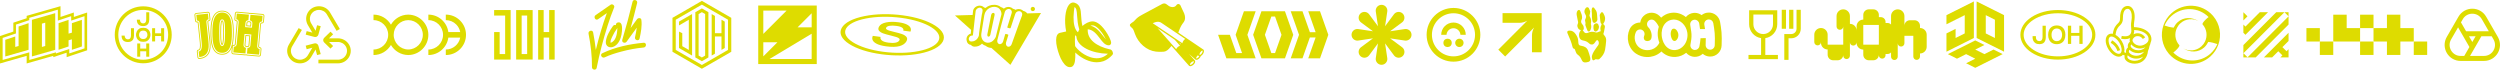 <?xml version="1.0" encoding="UTF-8"?>
<svg id="Lager_2" data-name="Lager 2" xmlns="http://www.w3.org/2000/svg" viewBox="0 0 3991.26 111.15">
  <defs>
    <style>
      .cls-1 {
        fill: #dedc00;
        stroke-width: 0px;
      }
    </style>
  </defs>
  <g id="Lager_1-2" data-name="Lager 1">
    <path class="cls-1" d="M2398.83,20.96v15.47h26.81c4.47,0,8.86-1.2,12.71-3.48l-46.31,46.31,10.94,10.94,46.31-46.31c-2.28,3.85-3.48,8.24-3.48,12.71v26.81s15.47,0,15.47,0V20.96h-62.44Z"/>
    <path class="cls-1" d="M1210.51,8.86v93.43h93.43V8.86h-93.43ZM1218.63,16.97h37.12l-37.12,37.12V16.97ZM1218.63,67.52h22.46l-22.46,22.46v-22.46ZM1295.83,94.18h-67.26l67.26-40.36v40.36ZM1295.83,43.63h-22.46l22.46-22.46v22.46Z"/>
    <g>
      <path class="cls-1" d="M2818.34,60.9c10.77-1.64,19.06-10.96,19.06-22.19v-22.31h-44.89v22.31c0,11.23,8.28,20.55,19.06,22.19v26.78h-20.1v6.77h46.96v-6.77h-20.1v-26.78ZM2799.28,38.71v-15.54h31.34v15.54c0,8.64-7.03,15.67-15.67,15.67s-15.67-7.03-15.67-15.67Z"/>
      <rect class="cls-1" x="2856.36" y="15.62" width="6.77" height="30.29"/>
      <rect class="cls-1" x="2844.55" y="15.62" width="6.77" height="30.29"/>
      <path class="cls-1" d="M2868.17,15.62v30.29c0,4.65-3.78,8.43-8.43,8.43h-11.1v41.2h6.77v-34.43h4.33c8.38,0,15.2-6.82,15.2-15.2V15.62h-6.77Z"/>
    </g>
    <g>
      <path class="cls-1" d="M2561.64,57.01c-.87-.95-1.52-2.1-1.9-2.64.45-1.56.83-2.63,1.06-3.73.37-1.71.56-3.47.98-5.17.94-3.77.61-4.86-2.41-7.16.68-1.11,1.52-2.15,2.02-3.33,1.3-3.14,1.66-6.38.37-9.62-.56-1.4-1.31-2.73-1.94-4.11-.54-1.2-1.95-2.09-2.86-1.74-.82.32-3.11,3.84-3.02,4.7.3,3.04.53,6.1.97,9.12.24,1.64.28,3.42,1.71,4.69.63.56.33,1.12-.02,1.86-.73,1.56-1.41,3.24-1.57,4.92-.16,1.69.36,3.45.55,4.99-1.46.5-3.21.94-4.81,1.7-1.14.54-2.11.64-3.29.22-4.14-1.5-8.23-1.4-12.23.56-1.93.94-4.47.81-5.45-.29-.98-1.1-1.87-2.27-2.89-3.53,2.11-1.29,1.65-3.16,1.44-5.13-.22-2.09-1.32-3.54-2.59-5-1.81-2.09-1.99-4.47-.76-6.91.44-.86.74-1.86.8-2.82.24-4.15-1.5-7.83-3.12-11.49-.75-1.71-3.08-1.54-4.19.07-1.67,2.41-1.62,5.09-1.13,7.78.62,3.39,1.46,6.74,2.05,10.13.16.91,0,2.04-.43,2.86-1.6,3.05-.46,5.68,1.13,8.19.44.69,1.45,1.15,2.3,1.42,1.58.51,1.74.73.58,2.02-3.28,3.65-2.86,13.29,2.94,14.67,2.89.69,5.74,1.21,8.27,2.82.87.55,1.65,1.25,2.47,1.89.78.6,1.47,1.5,2.35,1.77,3.76,1.17,5.83-.35,8.06-3.91.57-.92,1.22-1.84,2.04-2.52.35-.29,1.42-.22,1.81.1,1.85,1.56,2.17,5.59.78,7.53-2.38,3.34-4.87,6.61-7.03,10.1-1.34,2.16-2.47,4.58-3.09,7.03-.43,1.68-.08,3.7.4,5.43.56,2.01,2.3,2.42,3.81.99,1.42-1.35,2.81-.96,4.42-.64.95.19,2.32.1,2.99-.47,4.6-3.95,8.11-8.73,9.26-14.77.86-4.55,1.25-9.21,1.69-13.83.3-3.19-.21-6.23-2.51-8.75Z"/>
      <path class="cls-1" d="M2535.37,80.97c-1.75-5.15-5.99-7.06-10.85-7.85-2.99-.49-4.05-1.11-4.6-4.15-.3-1.66-.27-3.38-.43-5.07-.35-3.62-2.1-6.72-4.08-9.6-2.34-3.39-5.54-5.66-9.93-5.46-3.21.15-4.12,1.67-2.83,4.57,3.11,7.02,6.21,14.04,7.92,21.59.2.9.86,2.27,1.5,2.39,2.46.45,2.59,2.38,3.15,4.1.74,2.28,1.67,4.52,3.71,5.9,3.09,2.09,4.88,5,6.28,8.36,1.09,2.61,3.09,4.3,5.89,3.85.62,0,.9.03,1.17,0,5.49-.64,7.58-2.36,6.48-7.79-.75-3.68-2.15-7.24-3.36-10.81Z"/>
      <path class="cls-1" d="M2531.59,29.23c-.55,1.16-1.29,2.6-1.04,3.7.5,2.2,1.07,4.3.44,6.55-.04.15-.04.34.01.49,1.13,3.02,2.07,6.13,3.47,9.02.93,1.93,3.52,1.64,4.42-.38,1.37-3.12,2.24-6.33,1-9.75-.18-.49-.2-1.11-.08-1.62.87-3.7.48-7.19-1.56-10.45-.66-1.06-.89-2.08-.36-3.4.52-1.29.5-2.79.72-4.2.11-.06.23-.13.34-.19-.74-1.97-1.3-4.03-2.27-5.87-1.13-2.13-3.66-2.12-5.16-.19-2.43,3.13-2.76,6.64-.56,9.97,1.39,2.11,1.69,4.03.62,6.31Z"/>
      <path class="cls-1" d="M2542.63,34.22c.43,1.38,1.91,2.54,2.98,2.35,2.23-.38,4.83-3.45,4.68-5.65-.23-2.9-.45-5.79-.69-8.69-.24-2.93-1.21-5.55-3.28-7.71-.44-.46-.71-1.1-1.06-1.66-.91-1.42-2.93-1.43-3.56.11-.44,1.06-.56,2.32-.56,3.49,0,1.74.35,3.48.34,5.21-.03,4.22-.13,8.44,1.15,12.54Z"/>
      <path class="cls-1" d="M2547.26,37.5c-1.68.78-3.07,1.94-3.27,4-.23,2.43-.08,4.83.86,7.11.67,1.65,2.22,2.17,3.84,1.41,2.93-1.37,3.71-3.97,4.1-7.23-.29-1-.54-2.37-1.09-3.6-.77-1.73-2.74-2.48-4.44-1.7Z"/>
    </g>
    <g>
      <path class="cls-1" d="M133.6,21.83l-5.53,1.84-10.21,3.4v-7.09l-5.53,1.84-5.53,1.84-10.21,3.4V9.86l-5.36,1.53-5.36,1.53-37.23,10.64-3.05.87-3.05.87v3.83l-15.53,5.18-2.87.96-2.87.96v14.18l-15.53,5.18-2.87.96-2.87.96v43.79l5.36-1.53,5.36-1.53,31.83-9.09v12.16l5.36-1.53,5.36-1.53,31.83-9.09v2.04l5.53-1.84,5.53-1.84,10.21-3.4v7.09l5.53-1.84,5.53-1.84,15.95-5.32,2.87-.96,2.87-.96V19.98l-5.53,1.84ZM134.93,31.64v45.58l-2.87.96-15.95,5.32-5.53,1.84v-7.09l-15.74,5.25-5.53,1.84v-1.78l-37.19,10.63-5.36,1.53v-12.16l-37.19,10.63-5.36,1.53v-35.19l2.87-.96,15.95-5.32,2.44-.81v-14.18l2.87-.96,15.95-5.32,2.44-.82v-3.69l3.05-.87,37.23-10.64,5.36-1.53v17.47l15.74-5.25,5.53-1.84v7.09l15.74-5.25,5.53-1.84v5.83Z"/>
      <polygon class="cls-1" points="29.68 73.43 24.36 74.95 24.36 58.24 8.41 63.55 8.41 79.51 8.41 90.15 45.63 79.51 45.63 74.19 45.63 68.87 45.63 36.96 29.68 42.28 29.68 73.43"/>
      <polygon class="cls-1" points="114.77 52.16 109.45 53.68 109.45 31.64 93.5 36.96 93.5 58.24 93.5 68.87 93.5 79.51 109.45 74.19 109.45 64.31 114.77 62.79 114.77 79.51 130.73 74.19 130.73 58.24 130.73 47.6 130.73 31.64 114.77 36.96 114.77 52.16"/>
      <path class="cls-1" d="M50.95,36.96v53.18l37.23-10.64V21.01l-37.23,10.64v5.32ZM66.91,37.72l5.32-1.52v37.23l-5.32,1.52v-37.23Z"/>
    </g>
    <g>
      <path class="cls-1" d="M232.18,44.73c-2.33-.45-4.7-.45-7.03,0-3.93.75-7.04,4.21-7.82,8.69-.25,1.42-.25,2.89,0,4.31.78,4.48,3.89,7.94,7.82,8.69,2.33.44,4.7.44,7.03,0,3.93-.75,7.04-4.21,7.82-8.69.25-1.42.25-2.89,0-4.31-.78-4.48-3.89-7.94-7.82-8.69ZM235.28,56.87c-.46,2.69-2.27,4.77-4.56,5.22h0c-1.36.27-2.74.27-4.1,0h0c-2.29-.45-4.11-2.53-4.56-5.22-.14-.86-.14-1.74,0-2.59.46-2.69,2.27-4.77,4.56-5.22,1.36-.27,2.74-.27,4.1,0,2.29.45,4.11,2.53,4.56,5.22.14.86.14,1.74,0,2.59Z"/>
      <path class="cls-1" d="M228.67,41.64c7.68,0,9.6-5.43,9.6-10.23v-11.85h-4.8v11.85c0,3.36-1.44,5.9-4.8,5.9s-5.28-2.54-5.28-5.9h-4.92c0,6.72,3.48,10.23,10.2,10.23Z"/>
      <path class="cls-1" d="M209.09,56.87c0,3.36-1.44,5.9-4.8,5.9s-5.28-2.54-5.28-5.9h-4.92c0,6.72,3.48,10.23,10.2,10.23,7.68,0,9.6-5.43,9.6-10.23v-11.85h-4.8v11.85Z"/>
      <polygon class="cls-1" points="247.64 45.02 242.84 45.02 242.84 53.18 242.84 57.5 242.84 66.14 247.64 66.14 247.64 57.5 257.24 57.5 257.24 66.14 262.04 66.14 262.04 45.02 257.24 45.02 257.24 53.18 247.64 53.18 247.64 45.02"/>
      <polygon class="cls-1" points="233.47 77.56 223.87 77.56 223.87 69.4 219.07 69.4 219.07 77.56 219.07 81.87 219.07 90.51 223.87 90.51 223.87 81.87 233.47 81.87 233.47 90.51 238.27 90.51 238.27 69.4 233.47 69.4 233.47 77.56"/>
      <path class="cls-1" d="M270.57,37.87c-2.29-5.42-5.57-10.28-9.75-14.45-4.18-4.18-9.04-7.45-14.45-9.74-5.61-2.37-11.56-3.58-17.7-3.58s-12.09,1.2-17.7,3.58c-5.42,2.29-10.28,5.57-14.45,9.74-4.18,4.18-7.45,9.04-9.75,14.45-2.37,5.61-3.58,11.56-3.58,17.7s1.2,12.09,3.58,17.7c2.29,5.42,5.57,10.28,9.75,14.45s9.04,7.45,14.45,9.75c5.61,2.37,11.56,3.58,17.7,3.58s12.09-1.2,17.7-3.58c5.42-2.29,10.28-5.57,14.45-9.75s7.45-9.04,9.75-14.45c2.37-5.61,3.58-11.56,3.58-17.7s-1.2-12.09-3.58-17.7ZM256.8,83.71c-7.52,7.52-17.51,11.65-28.14,11.65s-20.62-4.14-28.14-11.65c-7.52-7.52-11.65-17.51-11.65-28.14s4.14-20.62,11.65-28.14c7.52-7.52,17.51-11.65,28.14-11.65s20.62,4.14,28.14,11.65c7.52,7.52,11.65,17.51,11.65,28.14s-4.14,20.62-11.65,28.14Z"/>
    </g>
    <g>
      <path class="cls-1" d="M2051.44,18.02h-37.55l-13.25,37.55,13.25,37.55h37.55l13.25-37.55-13.25-37.55ZM2035.63,84.73h-5.93l-10.29-29.15,10.29-29.15h5.93l10.29,29.15-10.29,29.15Z"/>
      <polygon class="cls-1" points="2107.4 18.02 2088.63 18.02 2100.4 51.38 2091.2 51.38 2079.42 18.02 2060.65 18.02 2073.9 55.58 2060.65 93.13 2079.42 93.13 2091.2 59.78 2100.4 59.78 2088.63 93.13 2107.4 93.13 2120.66 55.58 2107.4 18.02"/>
      <polygon class="cls-1" points="2004.69 18.02 1985.91 18.02 1972.66 55.58 1982.95 84.73 1973.74 84.73 1963.45 55.58 1944.68 55.58 1957.93 93.13 1966.06 93.13 1976.71 93.13 1985.91 93.13 1997.63 93.13 2004.69 93.13 1991.43 55.58 2004.69 18.02"/>
    </g>
    <path class="cls-1" d="M3065.27,44.74v-3.64c0-4.86-3.94-8.79-8.79-8.79h-7.29c-4.86,0-8.79,3.94-8.79,8.79v-15.49c0-5.89-4.78-10.67-10.67-10.67s-10.67,4.78-10.67,10.67v13.62c-1.38-1.56-3.4-2.55-5.65-2.55h-3.13v-1.76c0-4.17-3.38-7.55-7.55-7.55h-3.13v-3.64c0-4.86-3.94-8.79-8.79-8.79h-7.29c-4.86,0-8.79,3.94-8.79,8.79v7.58c-5.89,0-10.67,4.78-10.67,10.67v6.77c0-5.89-4.78-10.67-10.67-10.67v-12.47c0-5.89-4.78-10.67-10.67-10.67s-10.67,4.78-10.67,10.67v16.63c0,2.95,2.39,5.34,5.34,5.34s5.34-2.39,5.34-5.33v29.11h-24.88v-15.95c0-5.89-4.78-10.67-10.67-10.67s-10.67,4.78-10.67,10.67v11.72c0,2.95,2.39,5.34,5.34,5.34s5.34-2.39,5.34-5.34v1.21c0,5.89,4.78,10.67,10.67,10.67v8.43c0,4.86,3.94,8.79,8.79,8.79h7.29c4.86,0,8.79-3.94,8.79-8.79v1.53c0,2.95,2.39,5.34,5.34,5.34s5.34-2.39,5.34-5.34v-21.51c0,2.95,2.39,5.34,5.34,5.34s5.34-2.39,5.34-5.34v1.04c0,5.89,4.78,10.67,10.67,10.67v8.27c0,4.86,3.94,8.79,8.79,8.79h7.29c4.86,0,8.79-3.94,8.79-8.79v.85c0,2.95,2.39,5.34,5.34,5.34s5.34-2.39,5.34-5.34v-2.07h3.13c2.25,0,4.27-.99,5.65-2.55v6.85c0,2.95,2.39,5.34,5.34,5.34s5.34-2.39,5.34-5.34v-21.51c0,2.95,2.39,5.34,5.34,5.34s5.34-2.39,5.34-5.34v-11.83h14.2v33.11c0,2.95,2.39,5.34,5.34,5.34s5.34-2.39,5.34-5.34v-4.88c5.89,0,10.67-4.78,10.67-10.67v-19.33c0-5.89-4.78-10.67-10.67-10.67ZM2999.6,39.86h0v28.62h-.04v2.86h-24.83v-31.54h24.88v.05Z"/>
    <g>
      <path class="cls-1" d="M354.65,20c-13.79,0-15.57,16.88-15.57,32.17s1.63,32.17,15.57,32.17,15.57-16.88,15.57-32.17-1.12-32.17-15.57-32.17ZM354.65,73.42c-3.73,0-4.65-5.51-4.65-21.25s.77-21.25,4.65-21.25,4.65,5.51,4.65,21.25-1.29,21.25-4.65,21.25Z"/>
      <path class="cls-1" d="M329.47,35.05c-.22-2.12,1.31-4.01,3.42-4.24l-.95-8.98-18.52,1.97.95,8.98c2.12-.22,4.01,1.31,4.24,3.42l3.36,31.65h0c.52,4.85.89,13.72-4.74,14.32l.95,8.98c14.44-1.53,15.89-12.72,14.65-24.46l-3.36-31.65Z"/>
      <path class="cls-1" d="M399.03,32.6c2.33.21,4.06,2.27,3.85,4.6l-.62,7.04-10.94-.97.62-7.04c.21-2.33,2.27-4.06,4.6-3.85l.8-9-19.33-1.71-.8,9c2.33.21,4.06,2.27,3.85,4.6l-3.15,35.51c-.21,2.33-2.27,4.06-4.6,3.85l-.8,9,19.33,1.71.8-9c-2.33-.21-4.06-2.27-3.85-4.6l1.56-17.59,10.94.97-1.56,17.59c-.21,2.33-2.27,4.06-4.6,3.85l-.8,9,19.33,1.71.8-9c-2.33-.21-4.06-2.27-3.85-4.6l3.15-35.51c.21-2.33,2.27-4.06,4.6-3.85l.8-9-19.33-1.71-.8,9Z"/>
      <path class="cls-1" d="M354.65,32.54c-1.07,0-1.7.99-2.19,3.43-.59,2.94-.84,7.63-.84,16.2s.27,13.19.89,16.2c.29,1.4.66,2.38,1.1,2.93.29.36.57.5,1.04.5.41,0,.64-.19.87-.48.31-.39.75-1.23,1.14-2.97.7-3.15,1.02-8.29,1.02-16.17,0-8.4-.26-13.25-.86-16.2-.29-1.4-.65-2.38-1.09-2.93-.3-.37-.59-.5-1.07-.5ZM355.29,68.04c-.27,1.2-.54,1.85-.72,2.17-.17-.31-.43-.93-.68-2.13-.6-2.9-.86-7.66-.86-15.91s.23-13.09.81-15.93c.37-1.84.73-2.23.81-2.3h0c.14.19.48.77.8,2.31.59,2.85.84,7.61.84,15.92,0,7.78-.32,12.82-.99,15.87Z"/>
      <path class="cls-1" d="M332.48,34.73c-.02-.22.04-.44.18-.61.14-.17.34-.28.56-.3.8-.09,1.52-.48,2.03-1.11.51-.63.74-1.42.65-2.22l-.95-8.98c-.18-1.65-1.67-2.86-3.32-2.68l-18.52,1.97c-.8.09-1.52.48-2.03,1.11-.51.63-.74,1.42-.65,2.22l.95,8.98c.09.8.48,1.52,1.11,2.03.63.51,1.41.74,2.22.65.22-.02.44.04.61.18.17.14.28.34.31.56l3.36,31.65c.35,3.28.34,5.93-.03,7.88-.56,2.96-1.63,3.08-2.03,3.12-1.66.18-2.86,1.67-2.68,3.32l.95,8.98c.09.8.48,1.52,1.11,2.03.54.43,1.21.67,1.9.67.11,0,.21,0,.32-.02,7.7-.82,12.96-4.24,15.64-10.16,1.97-4.36,2.51-9.96,1.69-17.62l-3.36-31.65ZM332.87,83.42c-2.46,5.44-7.34,8.58-14.51,9.34-.43.05-.86-.08-1.19-.35-.34-.27-.55-.66-.59-1.09l-.95-8.98c-.09-.89.55-1.69,1.44-1.78.62-.07,2.51-.27,3.26-4.26.39-2.09.41-4.87.04-8.29l-3.36-31.65c-.06-.59-.35-1.13-.82-1.5-.4-.32-.89-.5-1.4-.5-.08,0-.16,0-.24.01-.43.05-.85-.08-1.19-.35-.34-.27-.55-.66-.59-1.09l-.95-8.98c-.05-.43.08-.85.35-1.19.27-.34.66-.55,1.09-.59l18.52-1.97c.89-.09,1.69.55,1.78,1.44l.95,8.98c.05.43-.08.85-.35,1.19-.27.34-.66.55-1.09.59-.59.06-1.13.35-1.5.82-.38.46-.55,1.05-.48,1.64l3.36,31.65c.79,7.4.29,12.77-1.58,16.89Z"/>
      <path class="cls-1" d="M421.47,23.38h0c-.52-.62-1.25-1-2.05-1.07l-19.33-1.71c-.43-.04-.86.02-1.27.16-.37-.21-.79-.34-1.22-.38l-19.33-1.71c-.8-.07-1.59.17-2.21.69-.62.52-1,1.25-1.07,2.05l-.8,9c-.15,1.66,1.08,3.13,2.74,3.28.32.03.62.18.83.43.21.25.31.57.28.89l-3.15,35.51c-.03.33-.18.62-.43.83-.25.21-.57.31-.89.28-.79-.07-1.6.18-2.21.69-.05.04-.1.09-.15.14,1.02-3.74,2.02-9.74,2.02-20.28,0-7.98-.31-16.26-2.53-22.79-1.29-3.78-3.16-6.75-5.57-8.8-2.8-2.39-6.33-3.6-10.49-3.6s-7.45,1.22-10.22,3.61c-2.37,2.05-4.25,5-5.58,8.75-2.47,6.98-2.79,15.87-2.79,22.82s.31,15.92,2.73,22.82c1.32,3.76,3.2,6.71,5.58,8.76,2.78,2.4,6.24,3.61,10.28,3.61s7.43-1.22,10.19-3.61c2.23-1.94,4.03-4.66,5.34-8.12l-.69,7.73c-.15,1.66,1.08,3.13,2.74,3.28l19.33,1.71c.43.04.86-.02,1.26-.16.37.21.79.34,1.22.38l19.33,1.71c.09,0,.18.01.27.01,1.57,0,2.87-1.18,3.01-2.75l.8-9c.07-.8-.17-1.59-.69-2.21-.52-.62-1.25-1-2.05-1.07-.32-.03-.62-.18-.83-.43-.21-.25-.31-.57-.28-.89l3.15-35.51c.06-.67.65-1.17,1.33-1.11.8.07,1.59-.17,2.21-.69.62-.52,1-1.25,1.07-2.05l.8-9c.07-.8-.17-1.59-.69-2.21ZM369.1,74.53c-1.25,3.52-2.99,6.27-5.17,8.16-2.51,2.17-5.63,3.27-9.28,3.27s-6.85-1.1-9.37-3.27c-2.19-1.89-3.93-4.64-5.17-8.17-2.35-6.7-2.65-15.46-2.65-22.35s.31-15.57,2.71-22.36c1.25-3.52,2.99-6.27,5.17-8.16,2.51-2.17,5.64-3.27,9.31-3.27s7.04,1.1,9.58,3.26c2.22,1.89,3.95,4.64,5.16,8.19,2.15,6.33,2.45,14.48,2.45,22.34,0,13.14-1.56,19.05-2.74,22.36ZM419.97,34.46c-.04.43-.24.82-.57,1.1-.33.28-.75.41-1.18.37-1.44-.13-2.72.94-2.85,2.38l-3.15,35.51c-.06.7.15,1.38.6,1.92.45.54,1.08.87,1.78.93.43.04.82.24,1.1.57.28.33.41.75.37,1.18l-.8,9c-.07.83-.78,1.48-1.61,1.48-.05,0-.1,0-.15,0l-19.33-1.71c-.31-.03-.6-.14-.84-.33l-.35-.27-.4.21c-.27.14-.58.2-.89.18l-19.33-1.71c-.89-.08-1.55-.87-1.47-1.75l.8-9c.04-.43.24-.82.57-1.1.33-.27.76-.41,1.18-.37.7.06,1.38-.15,1.92-.6.54-.45.87-1.08.93-1.78l3.15-35.51c.06-.7-.15-1.38-.6-1.92s-1.08-.87-1.78-.93c-.89-.08-1.55-.87-1.47-1.75l.8-9c.04-.43.24-.82.57-1.1.33-.28.75-.41,1.18-.37l19.33,1.71c.31.03.6.14.84.33l.35.27.4-.21c.27-.14.58-.2.89-.18l19.33,1.71c.43.04.82.24,1.1.57.28.33.41.75.37,1.18l-.8,9Z"/>
      <path class="cls-1" d="M396.4,33.99c-.7-.06-1.38.15-1.92.6-.54.45-.87,1.08-.93,1.78l-.48,5.42,7.71.68.48-5.42c.06-.7-.15-1.38-.6-1.92-.45-.54-1.08-.87-1.78-.93-.31-.03-.6-.14-.84-.33l-.35-.27-.4.21c-.27.14-.58.2-.89.18ZM398.76,35.61c.32.03.62.18.83.43.21.25.31.57.28.89l-.36,4.03-4.92-.44.36-4.03c.03-.32.18-.62.43-.83.25-.21.57-.31.89-.28h0c.43.04.86-.02,1.26-.16.37.21.79.34,1.22.38Z"/>
      <path class="cls-1" d="M395.27,74.95h0c.7.06,1.38-.15,1.92-.6.54-.45.87-1.08.93-1.78l1.42-15.98-7.71-.68-1.42,15.98c-.06.7.15,1.38.6,1.92.45.54,1.08.87,1.78.93.31.03.6.14.84.33l.35.27.4-.21c.27-.14.58-.2.89-.18ZM392.91,73.34c-.32-.03-.62-.18-.83-.43-.21-.25-.31-.57-.28-.89l1.29-14.59,4.92.44-1.29,14.59c-.03.32-.18.62-.43.83-.25.21-.57.31-.89.28-.43-.04-.86.02-1.26.16-.37-.21-.79-.34-1.22-.38Z"/>
    </g>
    <g>
      <path class="cls-1" d="M2672.38,45.75c-.09,0-.19,0-.29,0-1.56.08-2.28.68-2.77,1.25-1.66,1.93-2.25,5.69-1.98,8.4.31,3.11,1.29,6.09,2.62,7.98,1.18,1.68,2.23,2.01,3.15,2.04.18,0,.36,0,.53-.02,1.58-.11,2.8-1.27,3.55-2.22,1.88-2.4,2.75-5.97,2.21-9.09-.68-3.97-3.7-8.27-7.02-8.35Z"/>
      <path class="cls-1" d="M2748.49,52.59c-.03-.49-.07-.97-.13-1.44-.01-.15-.03-.29-.04-.44-.61-5.55-1.12-9.92-2.22-15.77-.78-4.13-2.97-7.89-6.19-10.6-3.16-2.66-7.17-4.18-11.29-4.28-1.27-.03-2.56.07-3.82.31-3.05.57-5.84,1.88-8.18,3.8-3.03-2.27-6.7-3.56-10.5-3.65-.8-.02-1.61.01-2.41.1-4.8.52-9.12,2.86-12.18,6.6-2.29-1.85-4.78-3.36-7.41-4.5-3.58-1.56-7.33-2.39-11.14-2.48-.71-.02-1.43,0-2.14.03-4.07.2-7.93,1.17-11.47,2.87-2.7,1.3-5.16,3-7.34,5.07-.84-1-1.73-1.94-2.65-2.82-3.3-3.17-7.63-4.98-12.2-5.09-5.1-.12-10.06,1.91-13.6,5.59-2.72,2.83-4.41,6.37-4.92,10.12-7.27-.15-13.92,4.03-16.96,10.65-3,6.55-3.69,14.05-1.96,21.14,1.79,7.31,6,13.56,11.86,17.6,5.16,3.55,11.25,5.52,17.63,5.67,3.79.09,7.55-.46,11.15-1.64,4.63-1.52,8.74-3.98,12.12-7.24,5.38,5.49,12.33,8.55,20.02,8.74.97.02,1.96,0,2.93-.07,6.06-.43,11.76-2.73,16.55-6.58,2.69,3.2,6.44,5.43,10.71,6.2.93.17,1.88.26,2.81.29,4.31.1,8.54-1.33,11.9-4.05.34-.27.66-.56.98-.85,3.15,2.73,7.18,4.34,11.49,4.44,10.06.24,18.44-7.74,18.68-17.8.02-.88.05-1.77.07-2.64v-.21c.16-5.57.32-11.33-.16-17.06ZM2636.96,79c-2.43.8-4.96,1.16-7.46,1.1h0c-4.16-.1-8.24-1.37-11.67-3.73-7.53-5.19-10.23-16.23-6.15-25.13,1.25-2.73,3.97-4.31,6.79-4.24.96.02,1.92.24,2.85.66,3.65,1.67,5.25,5.99,3.58,9.64-1.32,2.87-.16,6.18,1.19,7.11,1.07.74,2.4,1.14,3.77,1.17.86.02,1.74-.1,2.57-.38,1.32-.43,3.05-1.41,3.81-3.62,1.86-5.37-.27-13.68-4.54-17.79-2.89-2.78-2.98-7.38-.2-10.28,1.47-1.53,3.45-2.28,5.42-2.23,1.75.04,3.5.72,4.86,2.03,2.73,2.62,4.94,5.89,6.56,9.47-.32.96-.61,1.94-.85,2.96-1.16,4.85-1.09,9.07-.82,11.74.25,2.5.89,6.5,2.54,10.77-2.36,5.08-6.73,8.95-12.24,10.76ZM2688.63,72.16c-3.61,4.61-8.57,7.37-13.95,7.75-.63.05-1.26.06-1.88.05h0c-5.9-.14-11.08-3.01-14.73-8.2-3.76-5.34-4.86-11.63-5.19-14.9-.56-5.64.57-13.69,5.43-19.33,3.32-3.85,7.84-6.03,13.07-6.29.44-.02.89-.03,1.33-.02,4.8.12,9.51,2.15,13.37,5.82,3.96,3.75,6.68,8.94,7.65,14.61,1.24,7.19-.67,14.86-5.1,20.52ZM2737.68,69.35c-.03.96-.05,1.92-.08,2.89-.1,4.01-3.43,7.19-7.44,7.09-4.01-.1-7.19-3.43-7.09-7.44.02-.98.05-1.96.08-2.94.08-2.78.15-5.48.15-8.05l-8.37.06c-.31,4.58-1.07,8.74-1.68,12.09l-.14.77c-.65,3.57-3.8,6.06-7.32,5.97-.37,0-.75-.05-1.13-.12-3.95-.71-6.57-4.5-5.86-8.45l.14-.78c.85-4.66,1.9-10.46,1.51-16.22-.21-3.07-.52-4.8-.91-7-.35-1.98-.75-4.23-1.12-7.69-.43-3.99,2.46-7.58,6.45-8.01.32-.04.65-.05.96-.04,3.59.09,6.65,2.82,7.04,6.49.32,2.97.66,4.87.98,6.7.1.57.2,1.14.3,1.73l7.94-.05c-.29-2.15-.63-4.29-1.09-6.72-.74-3.95,1.86-7.74,5.8-8.49.51-.1,1.02-.14,1.53-.12,3.36.08,6.32,2.49,6.96,5.93,1.03,5.46,1.52,9.64,2.1,14.94.02.18.04.37.06.55.04.28.07.56.08.85.45,5.16.29,10.68.15,16.04Z"/>
    </g>
    <g>
      <polygon class="cls-1" points="876.74 77.54 876.74 86.32 876.74 95.11 885.52 95.11 885.52 86.32 885.52 77.54 885.52 68.75 885.52 59.97 885.52 51.18 885.52 42.4 885.52 33.61 885.52 24.83 885.52 16.04 876.74 16.04 876.74 33.61 876.74 42.4 876.74 51.18 867.95 51.18 867.95 42.4 867.95 33.61 867.95 16.04 859.17 16.04 859.17 24.83 859.17 33.61 859.17 42.4 859.17 51.18 859.17 59.97 859.17 68.75 859.17 77.54 859.17 86.32 859.17 95.11 867.95 95.11 867.95 86.32 867.95 77.54 867.95 68.75 867.95 59.97 876.74 59.97 876.74 68.75 876.74 77.54"/>
      <path class="cls-1" d="M832.81,16.04h-8.78v79.06h26.35V16.04h-17.57ZM841.6,33.61v52.71h-8.78V24.83h8.78v8.79Z"/>
      <polygon class="cls-1" points="797.68 16.04 788.89 16.04 788.89 24.83 797.68 24.83 806.46 24.83 806.46 33.61 806.46 42.4 806.46 51.18 806.46 59.97 806.46 68.75 806.46 77.54 806.46 86.32 797.68 86.32 797.68 77.54 797.68 68.75 797.68 59.97 797.68 51.18 788.89 51.18 788.89 59.97 788.89 68.75 788.89 77.54 788.89 86.32 788.89 95.11 797.68 95.11 806.46 95.11 815.24 95.11 815.24 86.32 815.24 77.54 815.24 68.75 815.24 59.97 815.24 51.18 815.24 42.4 815.24 33.61 815.24 24.83 815.24 16.04 806.46 16.04 797.68 16.04"/>
    </g>
    <g>
      <path class="cls-1" d="M651.99,23.34v-.02c-.06,0-.13,0-.19,0s-.13,0-.19,0v.02c-11.72.14-21.94,6.56-27.47,16.05-5.6-9.59-15.97-16.06-27.85-16.06v8.81c12.93,0,23.45,10.52,23.45,23.45s-10.52,23.45-23.45,23.45v8.81c11.88,0,22.26-6.48,27.85-16.06,5.54,9.49,15.75,15.91,27.47,16.05v.02c.06,0,.13,0,.19,0s.13,0,.19,0v-.02c17.61-.21,31.88-14.58,31.88-32.24s-14.27-32.03-31.88-32.24ZM651.8,79.02c-12.84-.1-23.26-10.57-23.26-23.44s10.42-23.34,23.26-23.44c12.84.1,23.26,10.57,23.26,23.44s-10.42,23.34-23.26,23.44Z"/>
      <path class="cls-1" d="M734.53,32.77c-6.09-6.09-14.19-9.45-22.81-9.45v8.81c6.26,0,12.15,2.44,16.58,6.87,3.37,3.37,5.58,7.59,6.45,12.18h-18.96c-2.16-15.71-15.63-27.85-31.92-27.85v8.81c12.93,0,23.45,10.52,23.45,23.45s-10.52,23.45-23.45,23.45v8.81c16.29,0,29.76-12.15,31.92-27.85h18.95c-2.07,10.83-11.6,19.05-23.02,19.05v8.81c17.79,0,32.26-14.47,32.26-32.26,0-8.62-3.35-16.72-9.45-22.81Z"/>
    </g>
    <g>
      <path class="cls-1" d="M980.54,11.76c1.24-3.04-2.98-6.09-5.58-4.29-8.02,5.56-16.04,11.13-24.07,16.69-3.99,2.77-.2,9.36,3.83,6.56,4.71-3.27,9.42-6.53,14.13-9.8-7.12,19.14-12.77,38.89-17.59,58.76-1.02-9.4-2.51-18.76-4.33-27.95-.95-4.79-8.27-2.76-7.33,2.02,3.48,17.58,5.66,35.74,5.51,53.67-.03,4.18,6.61,5.3,7.46,1.01,4.54-22.91,10.5-45.66,17.6-67.9,3.1-9.71,6.49-19.33,10.35-28.77Z"/>
      <path class="cls-1" d="M978.65,41.5c-5.06,7.1-10.3,15.62-11.4,24.45-1.07,8.6,6.85,11.85,13.72,7.91,6.61-3.79,9.93-11.47,11.23-18.66.88-4.88,3.37-21.91-6.18-19.23-2.14.6-2.88,2.45-2.62,4.16-1.57-.61-3.53-.36-4.76,1.37ZM988.04,43.29s.05.02.08.03c-.03-.01-.05-.02-.08-.03,0,0,0,0,0,0ZM985.21,45.33c.18-.25.32-.51.43-.76-.05,1.86-.27,4.22-.31,4.85-.17,2.39-.57,4.75-1.18,7.06-1.06,3.96-2.97,8.32-6.59,10.57-.48.3-1.73,1.09-2.37,1.01-1.04-.13-.34.15-.48-.99-.27-2.3,1.51-5.89,2.42-7.92,2.18-4.88,4.99-9.49,8.08-13.83Z"/>
      <path class="cls-1" d="M1000.41,66.54c5.39-7.46,10.78-14.93,16.18-22.39-.57,5.23-1.76,10.5-2.79,15.32-1.02,4.77,6.31,6.81,7.33,2.02,2.04-9.59,4.16-20.1,2.8-29.9-.5-3.61-5.29-3.2-6.94-.91-3.39,4.7-6.79,9.4-10.18,14.1,3.69-13.29,7.15-26.65,10.39-40.05,1.15-4.75-6.17-6.78-7.33-2.02-4.94,20.43-10.38,40.77-16.4,60.9-1.31,4.37,4.55,6.24,6.94,2.93Z"/>
      <path class="cls-1" d="M1027.64,68.25c-22.32,2-45.74,7.01-66.05,16.75-4.41,2.11-.56,8.67,3.83,6.56,8.35-4,17.36-6.74,26.28-9.13,11.77-3.16,23.79-5.49,35.94-6.58,4.83-.43,4.88-8.04,0-7.6Z"/>
    </g>
    <g>
      <path class="cls-1" d="M1120.55,1.37l-46.94,27.1v54.2l46.94,27.1,46.94-27.1V28.47l-46.94-27.1ZM1162.28,79.67l-41.73,24.09-41.73-24.09V31.49l41.73-24.09,41.73,24.09v48.18Z"/>
      <path class="cls-1" d="M1110.12,19.44v6.02s0,0,0,0v66.25l10.43,6.02,10.43-6.02V25.46h0s0-6.02,0-6.02l-10.43-6.02-10.43,6.02ZM1125.77,88.76l-5.22,3.01-5.22-3.01V22.43l5.22-3.03,5.22,3.03v66.33Z"/>
      <polygon class="cls-1" points="1141.41 58.18 1151.85 58.18 1151.85 79.67 1157.06 76.66 1157.06 34.5 1151.85 31.49 1151.85 52.97 1141.41 52.97 1141.41 25.46 1136.2 22.45 1136.2 88.7 1141.41 85.69 1141.41 58.18"/>
      <polygon class="cls-1" points="1099.69 25.46 1084.04 34.5 1084.04 40.61 1099.69 31.52 1099.69 79.72 1089.26 73.7 1089.26 52.97 1084.04 50.49 1084.04 70.69 1084.04 76.66 1089.26 79.67 1099.69 85.69 1102.29 87.2 1104.9 88.7 1104.9 82.73 1104.9 28.49 1104.9 22.45 1102.29 23.96 1099.69 25.46"/>
    </g>
    <g>
      <polygon class="cls-1" points="3168.08 86.4 3153.5 79.1 3168.08 71.81 3153.5 64.51 3138.91 71.81 3124.32 79.1 3109.73 86.4 3124.32 93.69 3138.91 86.4 3153.5 93.69 3138.91 100.98 3153.5 108.28 3168.08 100.98 3182.67 93.69 3197.26 86.4 3182.67 79.1 3168.08 86.4"/>
      <polygon class="cls-1" points="3136.7 67.94 3151.28 60.64 3151.28 46.06 3151.28 31.47 3151.28 16.88 3151.28 2.29 3136.7 9.59 3122.11 16.88 3107.52 24.17 3107.52 38.76 3122.11 31.47 3136.7 24.17 3136.7 38.76 3136.7 53.35 3122.11 60.64 3122.11 46.06 3107.52 53.35 3107.52 67.94 3107.52 82.53 3122.11 75.23 3136.7 67.94"/>
      <path class="cls-1" d="M3184.88,16.88l-14.59-7.29-14.59-7.29v58.35l14.59,7.29,14.59,7.29,14.59,7.29V24.17l-14.59-7.29ZM3184.88,46.06v14.59l-14.59-7.29v-29.18l14.59,7.29v14.59Z"/>
    </g>
    <g>
      <path class="cls-1" d="M1639.89,21.36c-1.21-1.74-3.08-3.05-5.4-3.76-.06-.02-.13-.04-.19-.06-.06-.01-.13-.03-.19-.04-.14-.03-.28-.06-.43-.09-1.15-1.14-2.63-2.01-4.38-2.54-.06-.02-.13-.04-.19-.06-.06-.02-.13-.03-.19-.04-2.71-.63-5.4-.29-7.66.95-1.14-.82-2.51-1.41-4.01-1.73-1.33-1.35-3.17-2.32-5.25-2.75-.02,0-.04,0-.06-.01-.06-.01-.11-.02-.17-.04-.06,0-.12-.02-.18-.02-2.98-.41-5.89.32-8.14,2.02-.25.19-.5.4-.73.61-1.46-1.16-3.15-2.04-5.04-2.62-2.17-1.77-4.9-2.93-7.98-3.35-.65-.09-1.33-.15-2.01-.17-2.95-.09-5.78.39-8.38,1.41-2.16.85-4.12,2.07-5.82,3.6-.77-.36-1.6-.62-2.47-.77-.05-.06-.1-.12-.16-.17-1.55-1.59-3.8-2.57-6.29-2.71-.32-.02-.64-.02-.96-.01-.05,0-.1,0-.16,0-.05,0-.1,0-.16.01-2.72.23-5.25,1.38-7.09,3.2-1.61,1.59-2.58,3.55-2.74,5.5-.23,2.05-.44,4.1-.66,6.16l-28.22.81,25.82,23c-.19,2.03-.39,4.06-.57,6.09-1.85.35-3.48,1.37-4.73,2.88-.13.15-.25.31-.36.47-1.71,2.36-2.17,5.42-1.34,8.21.31,1.03.58,1.96.58,1.96,0,0,0,0,0,0,0-.03,0-.06,0-.09.38.95.95,1.8,1.67,2.51,1.2,1.18,2.79,1.87,4.52,1.99.2.26.42.52.66.75,1.29,1.27,3.03,1.97,4.91,2,.02,0,.03,0,.05,0,.03,0,.06,0,.09,0,.03,0,.06,0,.09,0,.41-.02.62-.02,1.03-.04,3.8-.05,7.4-1.56,10.25-4.29.16-.16.32-.32.48-.48,1.67,1.69,3.7,2.87,6.01,3.5,2.05,1.75,4.56,2.83,7.41,3.18.03,0,.05,0,.08.01.48.06.97.08,1.45.09l30.41,27.09,48.86-82.77-22.09.64ZM1563.08,53.15c-.14.95-.19,1.91-.17,2.88-.07.37-.16.74-.26,1.11-.11.37-.23.73-.36,1.09-.69,1.8-1.79,3.48-3.21,4.82-.03.03-.07.06-.1.09-.74.68-1.57,1.28-2.47,1.76-1.5.8-3.2,1.27-5.05,1.29,0,0,0,0,0,0-.31.01-.52.02-.77.03-.09,0-.19,0-.3.01h0s-.02,0-.03,0c-2.37-.04-3.61-2.02-3.68-4.04,0-.13,0-.27,0-.4.03-.27.08-.54.15-.82.07-.28.17-.56.28-.83.06-.14.12-.27.19-.41.26-.53.6-1.03,1.01-1.46.01-.01.02-.03.03-.04.13-.13.27-.26.41-.38.17-.14.34-.26.52-.37.41-.25.87-.43,1.36-.53.19-.04.39-.06.6-.07.45-.02.67-.03,1.12-.05.29-.01.58-.2.76-.48.07-.11.13-.24.17-.38.02-.07.03-.14.04-.22,1.3-12.59,2.72-25.17,4.28-37.74.03-.33.09-.65.19-.98.07-.22.15-.43.24-.64.33-.76.84-1.49,1.49-2.12.01-.01.03-.03.04-.04.73-.7,1.64-1.27,2.67-1.62.29-.1.58-.18.88-.24.26-.05.52-.09.79-.12h0c.17,0,.33,0,.5,0,.59.03,1.12.16,1.6.35.16.06.31.13.46.21.44.23.83.53,1.15.87.22.23.4.47.56.73.24.39.41.8.51,1.23.13.57.13,1.16,0,1.73-.18,1.15-.37,2.3-.55,3.46-.17.5-.32,1-.44,1.5-.09.37-.16.74-.22,1.11,0,.02,0,.04-.01.07-.02.11-.05.22-.07.33-.78,5.03-1.54,10.06-2.28,15.09-.7,4.73-1.37,9.47-2.03,14.21ZM1585.23,65.09c-.55.47-1.13.91-1.74,1.29-.3.19-.62.37-.94.54-1.59.83-3.36,1.31-5.26,1.29-.38,0-.77-.03-1.16-.07-.02,0-.04,0-.06,0-2.82-.33-4.96-1.59-6.5-3.37-.38-.44-.73-.92-1.04-1.42-.21-.33-.4-.68-.57-1.03-1.3-2.65-1.68-5.82-1.25-8.69,1.49-9.76,3.05-19.51,4.7-29.25.18-1.13.52-2.28.99-3.41.16-.39.34-.78.54-1.16.09-.19.19-.37.29-.55.13-.23.26-.46.41-.69.71-1.14,1.57-2.22,2.57-3.19.18-.17.36-.34.54-.5.23-.2.46-.4.71-.59.09-.07.17-.13.26-.2.78-.59,1.63-1.12,2.55-1.56,1.01-.49,2.09-.89,3.25-1.16.1-.02.21-.05.31-.07.43-.09.88-.17,1.33-.23.07,0,.13-.02.2-.02.8-.09,1.62-.13,2.48-.1,0,0,0,0,.01,0,.5.02.98.06,1.44.12.86.12,1.66.31,2.39.57s1.4.58,2.01.95c.45.28.87.58,1.25.91,2.71,2.31,3.87,5.82,3.92,9.05,0,.06,0,.12,0,.18-.27,1.03-.54,2.06-.81,3.09-.72,2.76-1.43,5.53-2.14,8.3-.71,2.77-1.4,5.53-2.1,8.3-1.38,5.54-2.74,11.08-4.07,16.63-1.06,2.23-2.6,4.38-4.52,6.05ZM1631.58,25.08c-1.42,3.76-2.82,7.52-4.21,11.28-4.18,11.29-8.24,22.62-12.18,33.99-.19.55-.46,1.11-.81,1.63-.12.17-.24.35-.37.51-.31.4-.67.76-1.07,1.08-.4.31-.83.57-1.29.75-.77.3-1.63.4-2.55.17-.06-.01-.12-.03-.19-.05-.71-.27-1.29-.7-1.73-1.23-.11-.13-.21-.27-.31-.42-.19-.29-.35-.6-.48-.93-.13-.33-.23-.66-.3-1.01-.22-1.04-.18-2.13.06-3.07.04-.16.09-.31.14-.46,1.13-3.67,2.28-7.33,3.43-10.99.04-.14.06-.28.06-.41s-.03-.26-.08-.38c-.1-.23-.28-.4-.51-.47-1.32-.36-1.98-.53-3.31-.87,0,0-.02,0-.02,0-.06-.01-.12-.02-.18-.02-.08,0-.16.02-.24.04-.06.02-.12.05-.18.08-.19.1-.35.27-.46.48-.04.07-.07.14-.09.22-1.08,3.65-2.15,7.3-3.21,10.96-.25.88-.72,1.78-1.35,2.55-.81.98-1.9,1.74-3.17,1.96-.5.08-1.02.09-1.57-.01-1.27-.33-2.16-1.19-2.69-2.24-.08-.15-.15-.31-.21-.46-.25-.63-.39-1.32-.42-1.99-.02-.34,0-.67.03-.99.04-.32.1-.64.18-.93,3.76-14.94,7.71-29.84,11.85-44.69.55-2.34,3.13-4.91,6.49-4.8.22,0,.45.03.68.06.01,0,.02,0,.03,0,1.04.22,1.86.65,2.48,1.21.21.19.39.39.55.6.43.57.71,1.21.86,1.87.08.33.12.67.13,1,.01.33,0,.66-.05.98s-.12.63-.21.92c-.11.36-.23.72-.34,1.09-2.21,6.98-4.38,13.97-6.5,20.97-.02.08-.04.16-.05.23,0,.08-.01.15,0,.22,0,.07.01.14.03.21.08.33.3.58.6.65.17.04.34.08.49.12,1.08.26,1.76.42,2.96.73,0,0,.01,0,.02,0,.06.01.12.02.18.02.24,0,.49-.11.7-.31.05-.05.1-.1.14-.16.09-.12.16-.26.21-.41,2.39-7.39,4.82-14.76,7.31-22.11.39-1.36,1.52-2.82,3.09-3.68.22-.12.46-.23.69-.32.13-.05.27-.1.41-.15.56-.18,1.15-.28,1.77-.29.47,0,.95.05,1.45.16.35.11.67.24.96.38s.56.32.8.5c.16.12.31.25.45.39.28.27.51.57.71.88.15.23.27.48.38.73.1.25.19.51.25.77.04.17.07.34.1.51.04.26.06.52.06.78,0,.78-.13,1.54-.39,2.19Z"/>
      <path class="cls-1" d="M1586.14,20.59c-.09-.01-.18-.02-.28-.02-2.46-.07-3.28,2.37-3.6,3.99-2.02,9.84-3.96,19.7-5.82,29.56-.33,1.31-.53,4.1,1.53,4.34.03,0,.06,0,.09,0,2.09.17,3.01-2.37,3.23-3.9,2.05-9.92,4.18-19.82,6.4-29.7.36-1.19.66-3.99-1.54-4.28Z"/>
      <path class="cls-1" d="M1648.92,17.78c1.89,0,3.43-1.53,3.43-3.43s-1.53-3.42-3.43-3.42-3.43,1.53-3.43,3.42,1.53,3.43,3.43,3.43Z"/>
    </g>
    <path class="cls-1" d="M1776.84,84.68c-.14-.83-.42-1.81-.83-2.64-.42-.83-.97-1.67-1.67-2.22-.83-.69-1.81-1.11-2.78-1.11-10.28-2.22-19.31-6.25-25.42-11.39-6.81-5.7-10-12.5-9.59-20.56,3.75.28,7.09,1.67,10.42,4.45,3.47,2.92,6.25,6.53,9.03,10.14,4.31,5.7,8.34,10.98,14.17,10.98,1.39,0,2.5-.69,3.2-1.81.28-.69.56-1.39.56-2.22,0-4.03-4.72-12.92-9.17-19.17-8.75-12.36-15.98-15-20.42-15-5.97,0-11.81,3.47-16.25,7.36-1.39-5.97-1.81-11.53-2.08-16.53-.28-4.72-.56-8.89-1.81-12.23-1.53-4.31-4.17-6.95-8.47-8.34-.83-.28-1.67-.42-2.5-.42h-.14c-1.81.14-4.31.83-6.67,3.89-5.84,7.5-7.64,25.28-4.31,42.37-4.03.83-7.36,1.53-10,2.22-1.95.42-4.58,2.08-5.56,6.81-.56,2.64-.56,5.97-.14,10.14.97,7.5,3.75,16.67,7.09,23.9,1.95,3.89,4.03,7.09,6.11,9.45,2.64,2.92,5.42,4.45,8.2,4.45h.56c1.67,0,3.2-.56,4.31-1.67,3.61-3.33,4.31-10.56,4.03-21.67,6.81,6.53,17.92,13.75,29.73,15.28,1.53.14,3.06.28,4.58.28,3.61,0,7.09-.56,10.42-1.67,5.14-1.81,9.86-5.14,14.03-9.59.97-.83,1.53-2.08,1.39-3.47ZM1744.33,40.5c2.08,0,4.58,1.25,7.22,3.33,2.64,2.08,5.28,5.14,7.92,8.75,2.78,3.89,4.72,7.64,6.11,10.42-1.39-1.53-2.92-3.47-4.45-5.56-2.92-3.61-6.11-7.92-10.14-11.25-3.2-2.5-6.39-4.31-10-5.14,1.25-.42,2.36-.56,3.33-.56ZM1715.44,11.19c1.39.83,2.08,1.94,2.78,3.61.83,2.64,1.11,6.25,1.39,10.7.42,5.97.97,13.48,3.47,21.67q-.14.14-.14.28l-.56.83v.14c-.56.97-.97,1.95-1.39,3.06l-.97-.83c-4.17-4.17-6.25-12.36-6.11-23.62.14-6.53.97-12.36,1.53-15.84ZM1747.25,92.74c-8.2-.97-15.42-5.14-20.14-8.47-5.28-3.89-9.17-8.2-10.7-10.7-.28-4.31-.42-8.75-.28-12.36,0-2.64.28-4.17.42-5.14.56.42,1.11,1.11,1.94,2.08.42,7.64,6.11,14.73,16.12,19.87,9.17,4.72,21.26,7.5,34.18,7.78-6.11,5.7-13.34,8.06-21.53,6.95Z"/>
    <path class="cls-1" d="M1921.03,79.03l-39.85-26.91c1.43-4,2.95-8.09,5.09-11.7h0c.52-.88,1.02-1.66,1.53-2.36.25-.35.52-.71.78-1.05.87-1.15,1.77-2.34,2.4-3.73,1.04-2.29,1.8-6.23-.45-11.95-.71-1.81-1.61-3.55-2.47-5.23-.85-1.66-1.73-3.37-2.41-5.11-.05-.12-.09-.23-.14-.35-.35-.92-.72-1.87-1.41-2.71-1.03-1.24-2.55-1.79-3.87-1.39-1.12.34-1.78,1.21-2.36,1.97-.13.17-.25.33-.38.48-2.74,3.32-8.38,2.78-11.93.19-.39-.28-.77-.59-1.18-.91-1.78-1.41-3.8-3-6.32-2.77-1.31.12-2.43.72-3.42,1.25l-29.78,16c-3.59,1.93-7.31,3.93-10.38,6.84-.81.77-1.57,1.6-2.31,2.4-.68.74-1.38,1.51-2.11,2.2-.35.33-1.06.79-1.81,1.27-1.42.91-2.98,1.92-3.79,3.1l-.38-.19-.16,1.5s0,.06-.01.09c0,0,0,.01,0,.02l-.07.68.14.07c.31,1.29,1.6,2.44,2.87,3.55.73.64,1.48,1.3,1.78,1.78,1.15,1.86,1.87,3.94,2.63,6.14.24.68.48,1.39.74,2.08,1.32,3.57,3.1,6.99,5.3,10.17,2.2,3.19,4.77,6.07,7.63,8.55,6.06,5.27,13.13,8.51,20.43,9.37,2.71.32,5.45.32,8.11.33.15,0,.3,0,.45,0,2.37,0,5.01-.06,7.41-1.12,1.88-.84,3.4-2.19,4.75-3.53,1.51-1.49,2.91-3.07,4.22-4.71l5.64,6.37,22.21,25.11c.51.57,1.23.87,2.11.87.4,0,.84-.06,1.3-.19,1.19-.33,2.5-1.08,3.67-2.12,1.17-1.04,2.08-2.24,2.55-3.39.58-1.4.49-2.63-.26-3.46,0,0,0,0,0,0l-9.21-10.41,10.06,8.81h0c.48.42,1.08.62,1.75.62,1.53,0,3.43-1.05,5.09-2.95.91-1.04,1.57-2.17,1.95-3.24,1.14-.57,2.31-1.63,3.31-3.12.88-1.3,1.45-2.69,1.63-3.92.21-1.5-.19-2.66-1.11-3.29ZM1880.28,75.12c-1.16,1.03-2.06,2.21-2.54,3.35l-29.78-33.67,24.88,16.8,2.43,1.64,8.64,9.77c-1.15.32-2.42,1.04-3.63,2.11ZM1884.95,70.95l-2.58-2.92,2.97,2c-.15.31-.28.61-.39.91ZM1889.26,65.13c-.91,1.34-1.45,2.69-1.62,3.87l-47.3-31.94c.26-.12.51-.23.76-.35,2.18-.97,4.06-1.57,5.75-1.84,2.09-.33,3.86-.15,5.39.55.27.12.54.27.77.4h0c.17.1.34.2.51.29.25.15.51.29.78.44l37.95,25.63c-1.06.62-2.12,1.67-2.99,2.95ZM1899.92,102.17c.35-.84,1.07-1.78,1.99-2.6.92-.81,1.95-1.42,2.82-1.66.29-.08.53-.11.73-.11.26,0,.43.06.51.14.13.15.15.58-.12,1.23-.35.84-1.07,1.78-1.99,2.6-.92.81-1.95,1.42-2.82,1.66-.67.18-1.1.12-1.23-.03-.03-.04-.06-.09-.07-.16-.05-.22,0-.58.19-1.06ZM1913.65,91.18c-1.68,1.92-3.43,2.47-3.82,2.13-.39-.34-.07-2.14,1.61-4.06.3-.35.63-.65.96-.94l1.62,1.09s0,0,0,0c.21.14.44.25.67.32-.28.49-.64.99-1.05,1.46ZM1920.02,82.03c-.13.9-.59,2-1.28,3.01-1.43,2.12-3.09,2.88-3.52,2.59-.16-.11-.29-.53-.19-1.22.13-.9.59-2,1.28-3.01.52-.76,1.12-1.43,1.72-1.9.2-.16.4-.3.6-.41.41-.24.75-.33.97-.33.1,0,.18.02.23.05.16.11.29.53.19,1.22Z"/>
    <path class="cls-1" d="M2250.28,48.55c-2.05-1.76-4.75-2.55-7.42-2.15l-23.56,3.51,19.14-14.18c2.17-1.61,3.53-4.07,3.73-6.77.2-2.69-.78-5.33-2.69-7.24-1.91-1.91-4.55-2.89-7.24-2.69-2.69.2-5.16,1.56-6.77,3.73l-14.18,19.14,3.51-23.56c.4-2.67-.39-5.38-2.15-7.42-1.76-2.04-4.32-3.22-7.02-3.22s-5.26,1.17-7.02,3.22c-1.76,2.04-2.55,4.75-2.15,7.42l3.51,23.56-14.18-19.14c-1.61-2.17-4.07-3.53-6.77-3.73-2.69-.2-5.33.78-7.24,2.69-1.91,1.91-2.89,4.55-2.69,7.24.2,2.69,1.56,5.16,3.73,6.77l19.14,14.18-23.56-3.51c-2.67-.4-5.38.39-7.42,2.15-2.04,1.76-3.22,4.32-3.22,7.02s1.17,5.26,3.22,7.02c1.7,1.46,3.84,2.25,6.05,2.25.45,0,.91-.03,1.37-.1l23.56-3.51-19.14,14.18c-2.17,1.61-3.53,4.07-3.73,6.77-.2,2.69.78,5.33,2.69,7.24,1.75,1.75,4.1,2.72,6.55,2.72.23,0,.46,0,.69-.03,2.69-.2,5.16-1.56,6.77-3.73l14.18-19.14-3.51,23.56c-.4,2.67.38,5.38,2.15,7.42,1.76,2.05,4.32,3.22,7.02,3.22s5.26-1.17,7.02-3.22c1.76-2.04,2.55-4.75,2.15-7.42l-3.51-23.56,14.18,19.14c1.61,2.17,4.07,3.53,6.77,3.73.23.02.46.03.69.03,2.45,0,4.81-.97,6.56-2.72,1.91-1.91,2.89-4.55,2.69-7.24-.2-2.69-1.56-5.16-3.73-6.77l-19.14-14.18,23.56,3.51c.46.07.91.1,1.37.1,2.21,0,4.36-.79,6.05-2.25,2.04-1.76,3.22-4.32,3.22-7.02s-1.17-5.26-3.22-7.02Z"/>
    <g>
      <path class="cls-1" d="M1493.17,40.99c-11.99-7.75-30.32-13.6-51.6-16.48-21.28-2.88-43.06-2.47-61.34,1.18-18.84,3.76-31.79,10.49-36.47,18.96-4.67,8.47-.43,17.53,11.93,25.52,11.99,7.75,30.32,13.6,51.6,16.48,21.28,2.88,43.06,2.47,61.34-1.18,18.84-3.76,31.8-10.49,36.47-18.96,4.67-8.47.43-17.53-11.93-25.52ZM1498.13,65.56c-3.88,7.04-15.03,12.72-31.4,15.98-16.93,3.38-37.24,3.74-57.2,1.04-19.95-2.7-37.06-8.14-48.17-15.32-10.74-6.93-14.51-14.63-10.63-21.68,3.89-7.04,15.03-12.72,31.4-15.98,16.93-3.38,37.24-3.74,57.2-1.04,19.95,2.7,37.06,8.15,48.17,15.32,10.74,6.93,14.51,14.63,10.63,21.68Z"/>
      <path class="cls-1" d="M1447.8,39.13c-3.09-1.59-7.48-2.78-13.17-3.55-7.64-1.03-14.3-.96-20,.24-5.7,1.19-9.47,3.45-11.29,6.77-1.46,2.64-1.4,4.84.16,6.62,1.56,1.77,3.85,3.18,6.86,4.21,3.01,1.04,7,2.15,11.97,3.35,3.61.89,6.41,1.65,8.4,2.26,1.99.61,3.51,1.36,4.56,2.23,1.05.87,1.25,1.89.61,3.06-1.04,1.89-3.07,3.14-6.09,3.76-3.02.62-6.83.62-11.42,0-5.18-.7-8.73-1.91-10.67-3.63-1.94-1.72-2.57-3.57-1.9-5.54l-12.33-1.67c-1.12,2.28-1.23,4.52-.32,6.73.9,2.21,3.1,4.21,6.6,6,3.5,1.79,8.48,3.12,14.95,4,9.12,1.24,16.31,1.11,21.55-.39,5.24-1.5,8.86-4.06,10.86-7.68,1.56-2.83,1.54-5.18-.07-7.06-1.61-1.88-3.95-3.36-7.04-4.45-3.09-1.09-7.19-2.22-12.31-3.4-3.5-.84-6.17-1.55-8.01-2.12-1.84-.57-3.26-1.24-4.27-2.01-1-.76-1.21-1.67-.63-2.73.83-1.51,2.69-2.49,5.59-2.95,2.89-.46,6.58-.39,11.04.22,4.47.61,7.51,1.61,9.14,3,1.63,1.4,2.14,2.9,1.52,4.52l11.45,1.55c.93-2.06.98-4.07.14-6.03-.83-1.96-2.79-3.73-5.88-5.32Z"/>
    </g>
    <g>
      <path class="cls-1" d="M3327.36,27.24c-11.24-7.26-26.12-11.25-41.92-11.25s-30.68,4-41.92,11.25c-11.59,7.48-17.97,17.55-17.97,28.34s6.38,20.86,17.97,28.34c11.24,7.26,26.12,11.25,41.92,11.25s30.68-4,41.92-11.25c11.59-7.48,17.97-17.55,17.97-28.34s-6.38-20.86-17.97-28.34ZM3324.56,79.57c-10.41,6.72-24.3,10.42-39.11,10.42s-28.7-3.7-39.11-10.42c-10.06-6.5-15.6-15.02-15.6-23.99s5.54-17.49,15.6-23.99c10.41-6.72,24.3-10.42,39.11-10.42s28.7,3.7,39.11,10.42c10.06,6.5,15.6,15.02,15.6,23.99s-5.54,17.49-15.6,23.99Z"/>
      <path class="cls-1" d="M3260.92,59.34c0,2.06-.44,3.62-1.3,4.66-.87,1.05-2.11,1.57-3.73,1.57-1.95,0-3.4-.68-4.38-2.05-.97-1.37-1.4-3.32-1.28-5.85h-5.17c-.06.77-.09,1.33-.09,1.68,0,2.06.38,3.93,1.15,5.59.77,1.66,1.96,3,3.58,4.02,1.62,1.02,3.68,1.52,6.19,1.52,3.62,0,6.23-1.01,7.82-3.03,1.59-2.02,2.39-4.72,2.39-8.11v-18.29h-5.17v18.29Z"/>
      <path class="cls-1" d="M3291.17,42.57c-2.08-1.28-4.59-1.92-7.53-1.92s-5.46.64-7.53,1.92c-2.08,1.28-3.64,3.04-4.68,5.28-1.05,2.24-1.57,4.82-1.57,7.73s.52,5.49,1.57,7.73c1.04,2.24,2.61,4,4.68,5.28,2.08,1.28,4.59,1.92,7.53,1.92s5.46-.64,7.53-1.92c2.08-1.28,3.64-3.04,4.68-5.28,1.05-2.24,1.57-4.82,1.57-7.73s-.52-5.49-1.57-7.73c-1.05-2.24-2.61-4-4.68-5.28ZM3291.06,60.93c-.71,1.53-1.7,2.71-2.98,3.54s-2.76,1.24-4.44,1.24c-2.53,0-4.56-.91-6.08-2.74-1.52-1.83-2.28-4.29-2.28-7.38s.76-5.55,2.28-7.38c1.52-1.83,3.54-2.74,6.08-2.74,1.68,0,3.16.41,4.44,1.24,1.28.83,2.28,2,2.98,3.54.71,1.53,1.06,3.31,1.06,5.35s-.35,3.82-1.06,5.35Z"/>
      <polygon class="cls-1" points="3319.73 52.58 3306.61 52.58 3306.61 41.05 3301.44 41.05 3301.44 70.08 3306.61 70.08 3306.61 57.13 3319.73 57.13 3319.73 70.08 3324.9 70.08 3324.9 41.05 3319.73 41.05 3319.73 52.58"/>
    </g>
    <g>
      <path class="cls-1" d="M3429.95,51.52c-5.05-4.97-13.55-7.98-23.05-8.24-.18-2.5-.26-5.27.32-8.45,1.72-9.33.56-17.27-3.19-21.79-1.89-2.28-4.39-3.53-7.03-3.53h-.02c-2.95,0-5.56,1.06-7.55,3.08-3.25,3.28-4.86,8.94-4.77,16.82.05,4.48-1.34,5.88-3.66,8.2-2.89,2.9-6.42,6.46-7.9,16.39-2.52-.52-4.88-.19-6.81.99-5.96,3.63-6.04,14.01-.18,23.62,2.68,4.39,6.21,7.95,9.94,10.01,2.29,1.26,4.52,1.9,6.58,1.9,1.66,0,3.2-.41,4.56-1.24.77-.47,1.43-1.06,2.02-1.75.97.21,1.98.56,2.82.95-.4,1.71-.36,3.47.16,4.96.72,2.1,2.68,4.17,5.37,5.69,2.07,1.16,5.51,2.51,10.39,2.51.28,0,.56,0,.85-.01,11.58-.37,19.22-7.98,20.52-20.4h0c1.19-2.4,2.01-5.01,2.39-7.62.86-1.8,1.49-3.73,1.83-5.73.82-1.68,1.24-3.52,1.24-5.49,0-4-1.67-7.77-4.84-10.88ZM3386.23,83.93h0c-.36.63-.83,1.12-1.38,1.46-1.57.96-3.96.68-6.57-.76-3.05-1.68-5.98-4.66-8.25-8.39-3.82-6.27-5.31-14.95-1.34-17.37.68-.41,1.43-.56,2.18-.56,1.21,0,2.4.4,3.2.74l.21.1c3.35,1.5,6.71,4.74,9.24,8.88,3.6,5.9,4.72,12.43,2.72,15.9ZM3394.36,84.1h0c-.1.1-.19.2-.29.31-.89-.43-1.86-.78-2.8-1.05,1.22-4.91-.18-11.6-3.89-17.69-2.66-4.38-6.22-7.94-9.91-9.98,1.18-9.23,4.13-12.21,6.76-14.85,2.49-2.5,5.05-5.08,4.98-11.46-.09-8.24,1.82-11.93,3.45-13.57,1.15-1.17,2.57-1.73,4.32-1.73h.01c1.62,0,2.82,1.03,3.53,1.89,2.84,3.42,3.67,10.17,2.21,18.05-.83,4.5-.51,8.29-.25,11.32l.03.4c.25,2.89.35,4.93-.37,6.8-.81,2.08-2.12,3.53-4,4.4-2.58,1.2-6.2,1.35-10.77.44l-.89,4.46c2.24.45,4.33.67,6.24.67,2.82,0,5.27-.48,7.34-1.45.27-.13.53-.27.79-.41-.72,1.53-1.03,3.08-.87,4.51.06.54.18,1.07.34,1.61-.72.51-1.37,1.19-1.9,2.01-1.37,2.09-1.75,4.64-1.09,6.86-.68.5-1.29,1.15-1.8,1.93-1.3,1.99-1.72,4.38-1.18,6.53ZM3408.66,97.08c-7.27.23-11.5-3.22-12.16-5.12-.33-.97-.2-2.36.34-3.54.03-.06.05-.1.08-.16,2.53,2.57,7.1,5.34,13.77,5.34.25,0,.5,0,.76-.01,3.7-.12,7.22-1.33,10.29-3.43-2.78,4.29-7.26,6.72-13.07,6.91ZM3411.3,89.05h0c-6.5.2-10.87-3.05-12.21-5.3-.15-.24-.22-.42-.26-.52-.32-.94-.12-2.19.52-3.17.15-.23.31-.41.46-.56,2.7,2.75,7.36,5.28,13.62,5.31.08,0,.16,0,.25,0,.21,0,.43,0,.65-.01,1.98-.06,3.89-.38,5.69-.93,1.1-.34,2.14-.78,3.14-1.3-3.04,3.97-7.29,6.34-11.87,6.48ZM3418.67,79.53c-1.4.43-2.91.68-4.48.73-.22,0-.45.01-.69,0-5.67-.03-9.58-2.63-11.21-4.86-.37-.51-.51-.84-.55-.97-.32-.94-.12-2.19.52-3.17.1-.15.2-.27.29-.38,2.58,3.24,6.76,5.65,11.19,6.34h0c.96.15,1.91.23,2.87.23,2.39,0,4.76-.47,7.09-1.42l.33-.14c.38-.16.75-.32,1.11-.49-1.5,1.67-3.58,3.23-6.46,4.13ZM3429.25,66.29c-1.2,2.15-3.55,3.97-6.98,5.4l-.31.13c-2.47,1-5,1.31-7.53.91-4.73-.74-7.88-3.63-9.15-5.88l-.12-.22c-.35-.68-.58-1.35-.64-1.96-.11-1.04.48-2.47,1.57-3.82h0c1.1-1.35,2.61-2.48,3.77-2.8,2.09-.58,7.37-1.34,11.19,4.18l3.74-2.59c-3.8-5.5-9.84-7.73-16.15-5.98-.83.23-1.68.63-2.52,1.15.09-.21.19-.41.28-.63.82-2.11.93-4.28.84-6.33,8.07.31,15.41,2.87,19.51,6.91,2.31,2.27,3.48,4.84,3.48,7.64,0,1.44-.32,2.71-.99,3.89Z"/>
      <path class="cls-1" d="M3371.99,64.41l-2.27,3.94c3.36,1.94,6.2,4.62,8.22,7.74,1.08,1.69,1.95,3.52,2.58,5.44l4.33-1.41c-.75-2.29-1.78-4.48-3.08-6.49-2.41-3.74-5.79-6.93-9.78-9.22Z"/>
    </g>
    <path class="cls-1" d="M3533.44,25.71c-.33-.39-.66-.77-1-1.15-17.13-19.09-46.5-20.68-65.59-3.55-6.01,5.39-10.28,12-12.79,19.11-5.29,15.04-2.67,32.36,8.24,45.33.33.39.66.77,1,1.15,17.13,19.09,46.5,20.68,65.59,3.55,6.01-5.39,10.28-12,12.79-19.11,5.29-15.04,2.67-32.36-8.24-45.33ZM3529.14,85.55c-8.25,7.4-18.56,11.04-28.83,11.04-11.15,0-22.25-4.29-30.63-12.72.2-.14.39-.29.59-.45.06-.05.13-.1.19-.15.8-.63,1.63-1.32,2.47-2.07,4.43-3.97,7.29-8,6.39-9-7-7.8-8.17-18.79-3.81-27.65,1.37-2.77,3.27-5.34,5.71-7.53,8.2-7.36,19.94-8.27,29.01-3.09-10.97-7.05-24.21-6.9-33.56,1.48-2.63,2.36-4.95,5.68-6.49,8.79h-.03s0,0,0,0c-4.94-.53-9.79-1.69-14.43-3.45,2.4-5.62,6.03-10.82,10.87-15.16,17.2-15.43,43.36-14.53,59.46,1.68l-.67.5c-.11.08-.22.17-.33.25l-.61.49c-.11.09-.21.17-.32.26-.03.03-.07.06-.1.09-.27.23-.54.46-.81.69-.05.05-.11.09-.16.14-.08.08-.17.15-.26.23-.61.54-1.18,1.09-1.72,1.63-.05.05-.11.11-.16.16-3.32,3.33-5.27,6.36-4.51,7.21,7,7.8,8.17,18.79,3.81,27.65-1.37,2.77-3.27,5.34-5.71,7.53-8.2,7.36-19.94,8.27-29.01,3.09,10.98,7.05,24.21,6.9,33.56-1.48,2.63-2.36,4.95-5.68,6.49-8.79h.03s0,0,0,0c4.94.53,9.78,1.69,14.43,3.45-2.4,5.62-6.03,10.82-10.88,15.17Z"/>
    <g>
      <path class="cls-1" d="M488.04,55.31l13.83,3.62c.45.12.91.18,1.37.18.91,0,1.81-.23,2.62-.69,1.22-.69,2.09-1.79,2.45-3.12l3.71-13.5-5.78-1.51-2.42,8.82-7.13-12.06c-2.58-4.36-2.58-9.78,0-14.15,2.62-4.43,7.31-7.07,12.55-7.07s9.93,2.64,12.55,7.07l15.58,26.34,5.18-2.92-15.58-26.34c-3.7-6.26-10.33-10-17.74-10s-14.03,3.74-17.73,10c-3.65,6.17-3.65,13.82,0,19.99l7.13,12.06-9.03-2.36-1.55,5.64Z"/>
      <path class="cls-1" d="M557.25,71.18c-3.65-6.17-10.44-10-17.74-10h-14.26l6.61-6.46-4.23-4.13-10.12,9.88c-2.05,2-2.05,5.25,0,7.25l10.12,9.88,4.23-4.13-6.61-6.46h14.26c5.16,0,9.97,2.71,12.55,7.07,2.62,4.43,2.62,9.72,0,14.15-2.62,4.43-7.31,7.07-12.55,7.07h-31.16v5.84h31.16c7.4,0,14.03-3.74,17.73-10,3.7-6.26,3.7-13.73,0-19.99Z"/>
      <path class="cls-1" d="M508.31,72.93c-.36-1.32-1.23-2.43-2.45-3.12-1.22-.69-2.63-.87-3.99-.51l-13.83,3.62,1.55,5.64,9.03-2.36-7.13,12.06c-2.58,4.36-7.39,7.07-12.55,7.07s-9.93-2.64-12.55-7.07c-2.62-4.43-2.62-9.72,0-14.15l15.58-26.34-5.18-2.92-15.58,26.34c-3.7,6.26-3.7,13.73,0,19.99,3.7,6.26,10.33,9.99,17.73,9.99s14.09-3.83,17.74-10l7.13-12.06,2.42,8.82,5.78-1.51-3.71-13.5Z"/>
    </g>
    <g>
      <path class="cls-1" d="M2320.49,12.68c-23.69,0-42.89,19.2-42.89,42.89s19.2,42.89,42.89,42.89,42.89-19.2,42.89-42.89-19.2-42.89-42.89-42.89ZM2320.49,89.98c-19,0-34.41-15.4-34.41-34.41s15.4-34.41,34.41-34.41,34.41,15.4,34.41,34.41-15.4,34.41-34.41,34.41Z"/>
      <circle class="cls-1" cx="2311.06" cy="68.45" r="6.66"/>
      <path class="cls-1" d="M2329.92,61.79c-3.68,0-6.66,2.98-6.66,6.66s2.98,6.66,6.66,6.66,6.66-2.98,6.66-6.66-2.98-6.66-6.66-6.66Z"/>
      <path class="cls-1" d="M2320.49,35.97c-10.83,0-19.6,8.78-19.6,19.6h8.48c.33-5.86,5.18-10.51,11.12-10.51s10.79,4.65,11.12,10.51h8.48c0-10.83-8.78-19.6-19.6-19.6Z"/>
    </g>
    <g>
      <polygon class="cls-1" points="3591.39 49.02 3597.95 42.46 3604.51 35.9 3611.06 29.34 3617.62 22.78 3620.9 19.5 3607.78 19.5 3604.51 22.78 3597.95 29.34 3591.39 35.9 3584.83 42.46 3581.55 39.18 3581.55 52.3 3584.83 55.58 3591.39 49.02"/>
      <polygon class="cls-1" points="3640.58 65.41 3634.02 71.97 3627.46 78.53 3620.9 85.09 3614.34 91.65 3627.46 91.65 3634.02 85.09 3637.3 81.81 3643.86 88.37 3640.58 91.65 3653.69 91.65 3653.69 78.53 3650.42 81.81 3643.86 75.25 3647.14 71.97 3653.69 65.41 3653.69 52.3 3647.14 58.86 3640.58 65.41"/>
      <polygon class="cls-1" points="3640.58 39.18 3634.02 45.74 3627.46 52.3 3620.9 58.86 3614.34 65.41 3607.78 71.97 3601.23 78.53 3594.67 85.09 3588.24 91.52 3581.68 84.96 3588.11 78.53 3594.67 71.97 3601.23 65.41 3607.78 58.86 3614.34 52.3 3620.9 45.74 3627.46 39.18 3634.02 32.62 3640.58 26.06 3647.14 19.5 3634.02 19.5 3627.46 26.06 3620.9 32.62 3614.34 39.18 3607.78 45.74 3601.23 52.3 3594.67 58.86 3588.11 65.41 3581.55 71.97 3581.55 91.65 3601.23 91.65 3607.78 85.09 3614.34 78.53 3620.9 71.97 3627.46 65.41 3634.02 58.86 3640.58 52.3 3647.14 45.74 3653.69 39.18 3653.69 26.06 3647.14 32.62 3640.58 39.18"/>
      <polygon class="cls-1" points="3647.14 19.5 3653.69 26.06 3653.69 19.5 3647.14 19.5"/>
      <polygon class="cls-1" points="3588.11 26.06 3581.55 19.5 3581.55 32.62 3584.01 30.16 3588.11 26.06"/>
    </g>
    <g>
      <rect class="cls-1" x="3703.64" y="66.29" width="21.42" height="21.42"/>
      <rect class="cls-1" x="3682.22" y="44.87" width="21.42" height="21.42"/>
      <rect class="cls-1" x="3767.9" y="66.29" width="21.42" height="21.42"/>
      <rect class="cls-1" x="3767.9" y="23.45" width="21.42" height="21.42"/>
      <polygon class="cls-1" points="3746.48 44.87 3746.48 23.45 3725.06 23.45 3725.06 44.87 3725.06 66.29 3746.48 66.29 3767.9 66.29 3767.9 44.87 3746.48 44.87"/>
      <rect class="cls-1" x="3853.58" y="66.29" width="21.42" height="21.42"/>
      <polygon class="cls-1" points="3832.16 44.87 3832.16 23.45 3810.74 23.45 3810.74 44.87 3789.32 44.87 3789.32 66.29 3810.74 66.29 3810.74 87.71 3832.16 87.71 3832.16 66.29 3853.58 66.29 3853.58 44.87 3832.16 44.87"/>
    </g>
    <path class="cls-1" d="M3987.81,58.97l-.61-1.06-2.05-3.55-1.4-2.43-14.59-25.27c-2.34-4.05-5.68-7.36-9.68-9.57-3.77-2.09-8.07-3.19-12.43-3.19s-8.66,1.1-12.43,3.19c-4,2.22-7.35,5.53-9.68,9.57l-2.55,4.41-16.11,27.9c-2.34,4.05-3.53,8.6-3.45,13.17.08,4.31,1.27,8.58,3.45,12.36s5.29,6.95,8.98,9.17c3.92,2.35,8.46,3.6,13.13,3.6h37.31c4.67,0,9.21-1.24,13.13-3.6,3.69-2.22,6.8-5.39,8.98-9.17,2.18-3.78,3.37-8.05,3.45-12.36.08-4.57-1.11-9.13-3.45-13.17ZM3931.84,30.64c1.64-2.83,3.87-5.05,6.64-6.58,2.59-1.43,5.55-2.19,8.56-2.19s5.97.76,8.56,2.19c2.77,1.54,5.01,3.75,6.64,6.58l11.14,19.29h-36.23l-8.22-14.24,2.91-5.04ZM3952.32,57.91l-5.28,9.15-5.28-9.15h10.57ZM3934.21,89.29h-5.83c-3.27,0-6.31-.83-9.02-2.46-2.54-1.52-4.67-3.71-6.18-6.32-1.51-2.61-2.33-5.55-2.38-8.51-.06-3.17.75-6.21,2.38-9.04l11.14-19.29,18.11,31.37-8.22,14.24ZM3980.9,80.51c-1.51,2.61-3.64,4.79-6.18,6.32-2.72,1.63-5.75,2.46-9.02,2.46h-22.27l18.11-31.37h16.45l2.91,5.04c1.64,2.83,2.44,5.88,2.38,9.04-.05,2.96-.88,5.9-2.38,8.51Z"/>
  </g>
</svg>